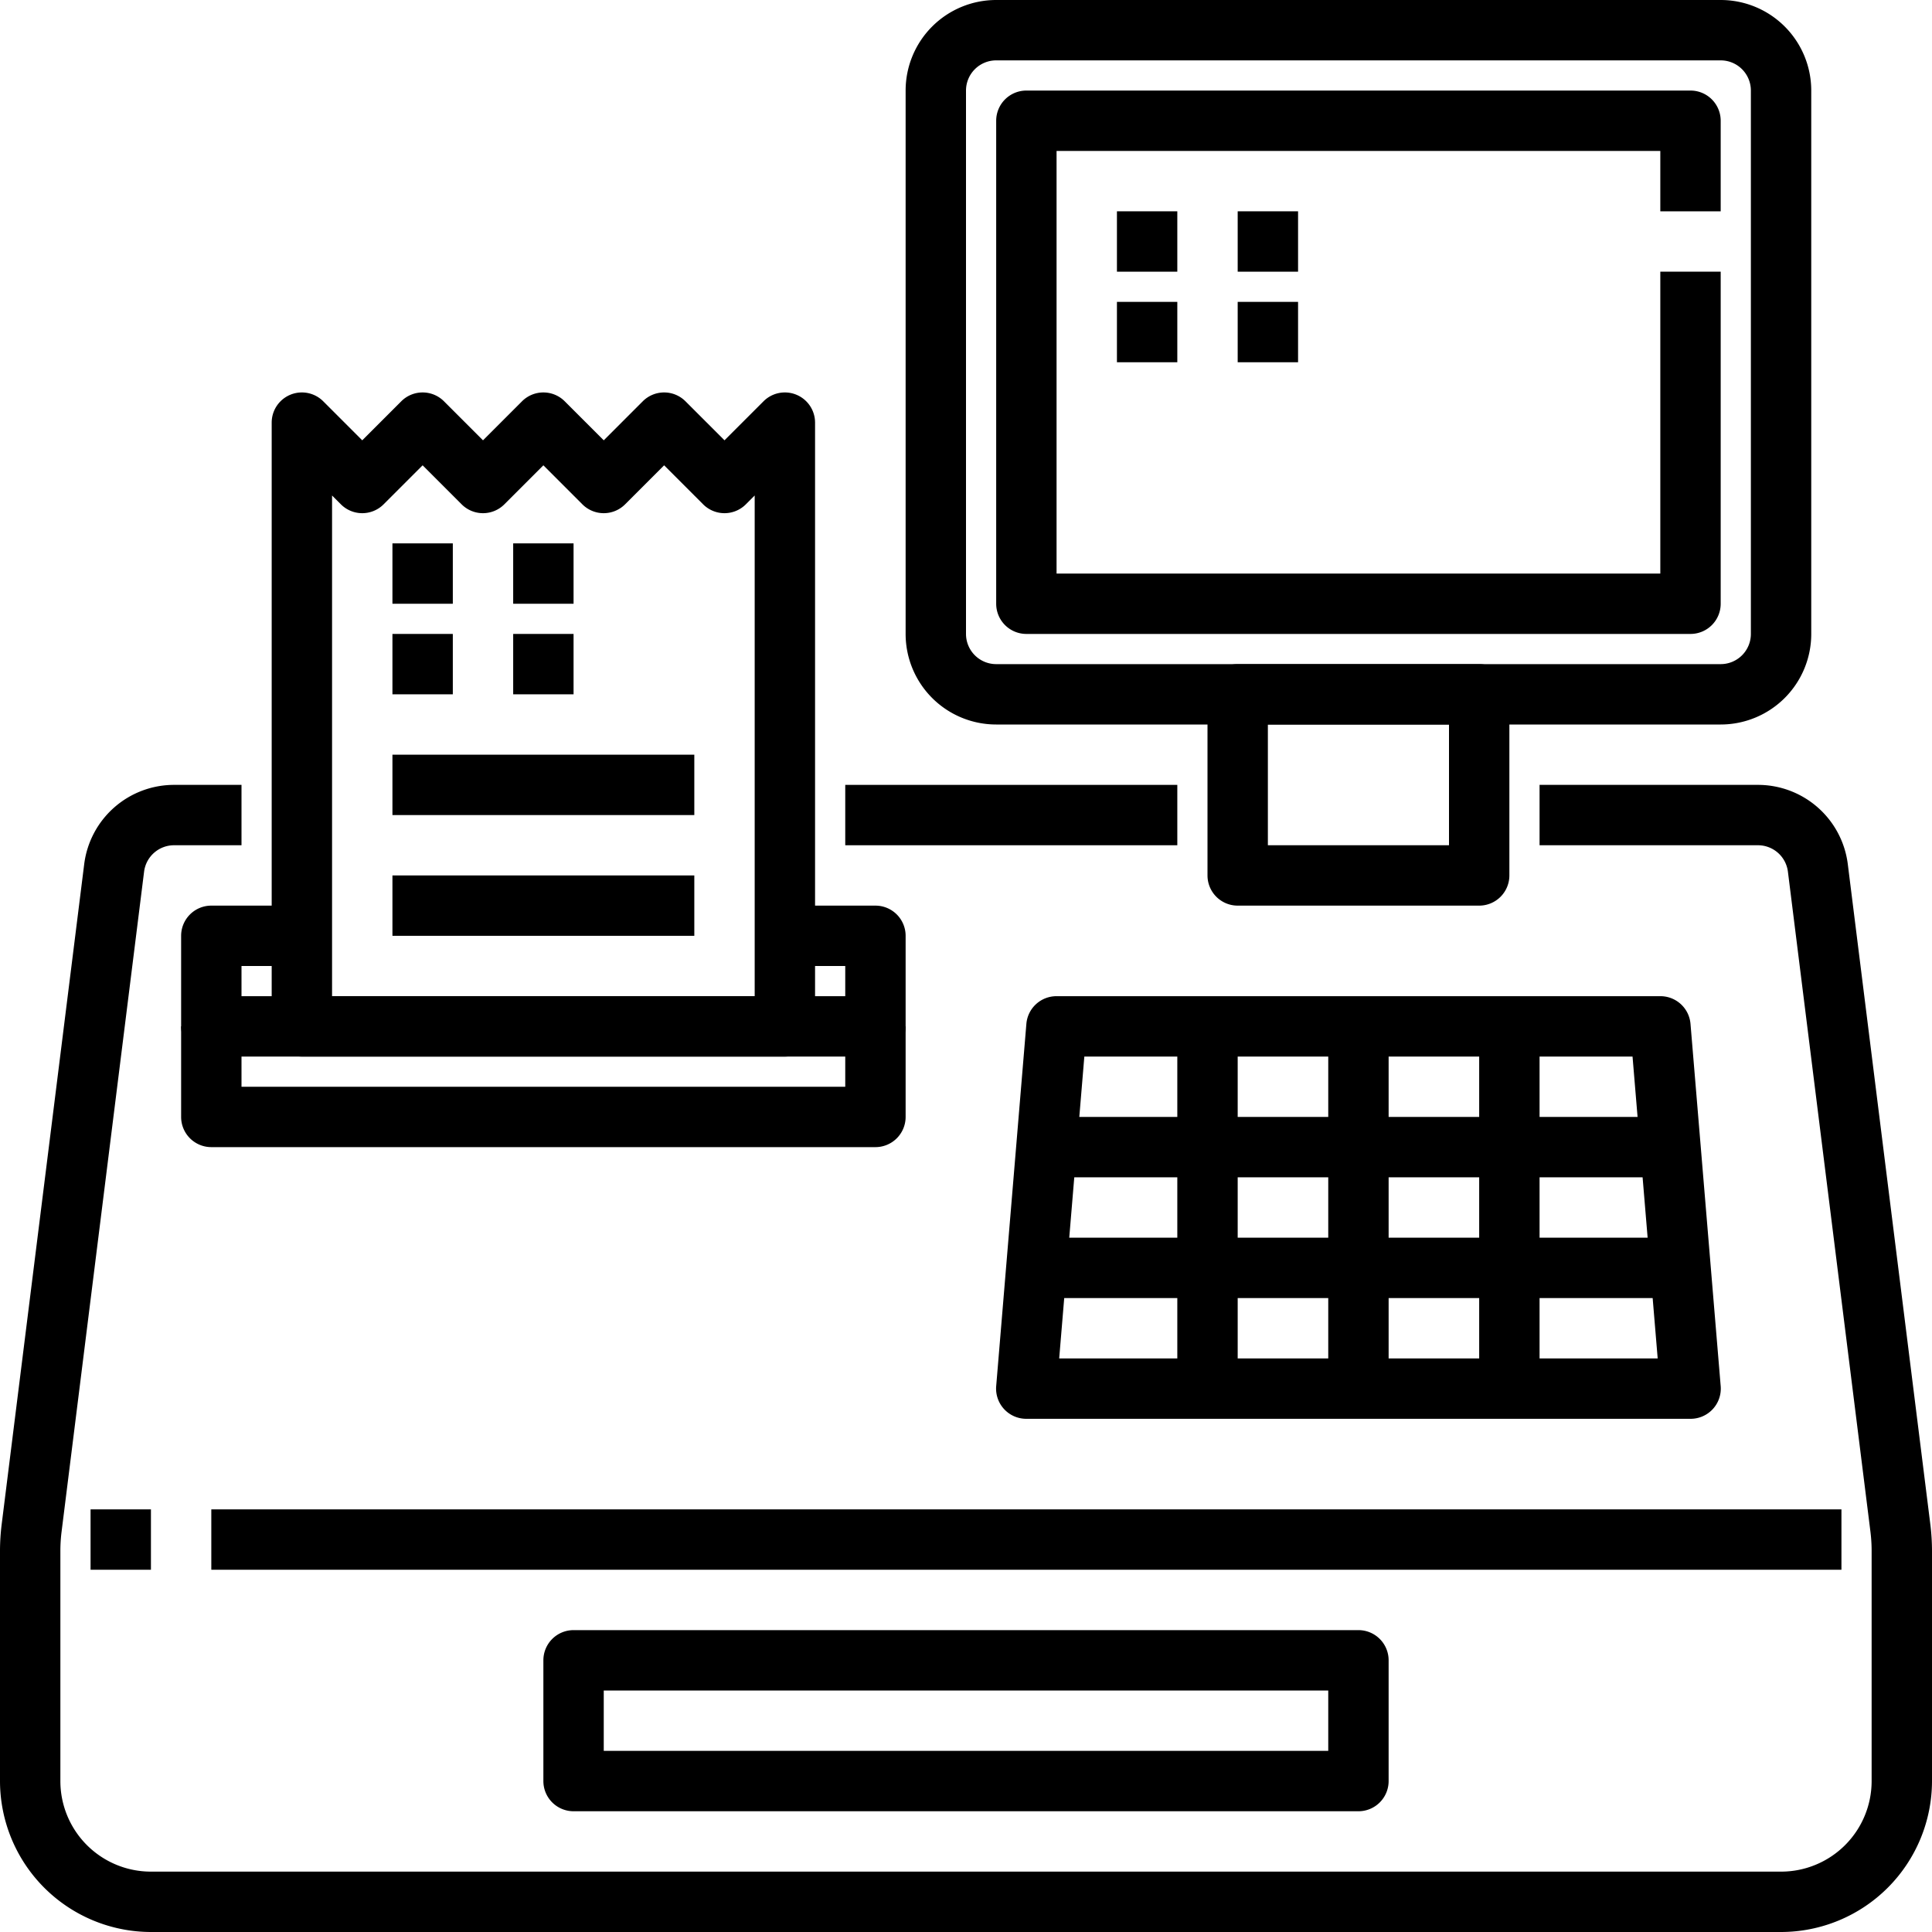 <svg height="512" viewBox="0 0 64 64" width="512" xmlns="http://www.w3.org/2000/svg"><g id="_28-Cash_register" data-name="28-Cash register"><path d="m57 24h-24a3 3 0 0 1 -3-3v-18a3 3 0 0 1 3-3h24a3 3 0 0 1 3 3v18a3 3 0 0 1 -3 3zm-24-22a1 1 0 0 0 -1 1v18a1 1 0 0 0 1 1h24a1 1 0 0 0 1-1v-18a1 1 0 0 0 -1-1z"/><path d="m49 30h-8a1 1 0 0 1 -1-1v-6a1 1 0 0 1 1-1h8a1 1 0 0 1 1 1v6a1 1 0 0 1 -1 1zm-7-2h6v-4h-6z"/><path d="m59 64h-54a5.006 5.006 0 0 1 -5-5v-7.626a7.182 7.182 0 0 1 .054-.867l2.735-21.879a3 3 0 0 1 2.977-2.628h2.234v2h-2.234a1 1 0 0 0 -.993.876l-2.735 21.877a5.125 5.125 0 0 0 -.038.621v7.626a3 3 0 0 0 3 3h54a3 3 0 0 0 3-3v-7.626a5.183 5.183 0 0 0 -.038-.623l-2.735-21.875a1 1 0 0 0 -.993-.876h-7.234v-2h7.234a3 3 0 0 1 2.977 2.628l2.735 21.877a7.24 7.24 0 0 1 .054.869v7.626a5.006 5.006 0 0 1 -5 5z"/><path d="m28 26h11v2h-11z"/><path d="m29 35h-22a1 1 0 0 1 -1-1v-3a1 1 0 0 1 1-1h3v2h-2v1h20v-1h-2v-2h3a1 1 0 0 1 1 1v3a1 1 0 0 1 -1 1z"/><path d="m56 47h-22a1 1 0 0 1 -1-1.083l1-12a1 1 0 0 1 1-.917h20a1 1 0 0 1 1 .917l1 12a1 1 0 0 1 -1 1.083zm-20.913-2h19.826l-.833-10h-18.16z"/><path d="m49 34h2v12h-2z"/><path d="m39 34h2v12h-2z"/><path d="m44 34h2v12h-2z"/><path d="m34 41h22v2h-22z"/><path d="m34 37h22v2h-22z"/><path d="m26 35h-16a1 1 0 0 1 -1-1v-20a1 1 0 0 1 1.707-.707l1.293 1.293 1.293-1.293a1 1 0 0 1 1.414 0l1.293 1.293 1.293-1.293a1 1 0 0 1 1.414 0l1.293 1.293 1.293-1.293a1 1 0 0 1 1.414 0l1.293 1.293 1.293-1.293a1 1 0 0 1 1.707.707v20a1 1 0 0 1 -1 1zm-15-2h14v-16.586l-.293.293a1 1 0 0 1 -1.414 0l-1.293-1.293-1.293 1.293a1 1 0 0 1 -1.414 0l-1.293-1.293-1.293 1.293a1 1 0 0 1 -1.414 0l-1.293-1.293-1.293 1.293a1 1 0 0 1 -1.414 0l-.293-.293z"/><path d="m29 38h-22a1 1 0 0 1 -1-1v-3h2v2h20v-2h2v3a1 1 0 0 1 -1 1z"/><path d="m7 50h54v2h-54z"/><path d="m3 50h2v2h-2z"/><path d="m56 21h-22a1 1 0 0 1 -1-1v-16a1 1 0 0 1 1-1h22a1 1 0 0 1 1 1v3h-2v-2h-20v14h20v-10h2v11a1 1 0 0 1 -1 1z"/><path d="m45 60h-26a1 1 0 0 1 -1-1v-4a1 1 0 0 1 1-1h26a1 1 0 0 1 1 1v4a1 1 0 0 1 -1 1zm-25-2h24v-2h-24z"/><path d="m13 18h2v2h-2z"/><path d="m17 18h2v2h-2z"/><path d="m13 21h2v2h-2z"/><path d="m17 21h2v2h-2z"/><path d="m13 25h10v2h-10z"/><path d="m13 29h10v2h-10z"/><path d="m37 7h2v2h-2z"/><path d="m41 7h2v2h-2z"/><path d="m37 10h2v2h-2z"/><path d="m41 10h2v2h-2z"/></g></svg>